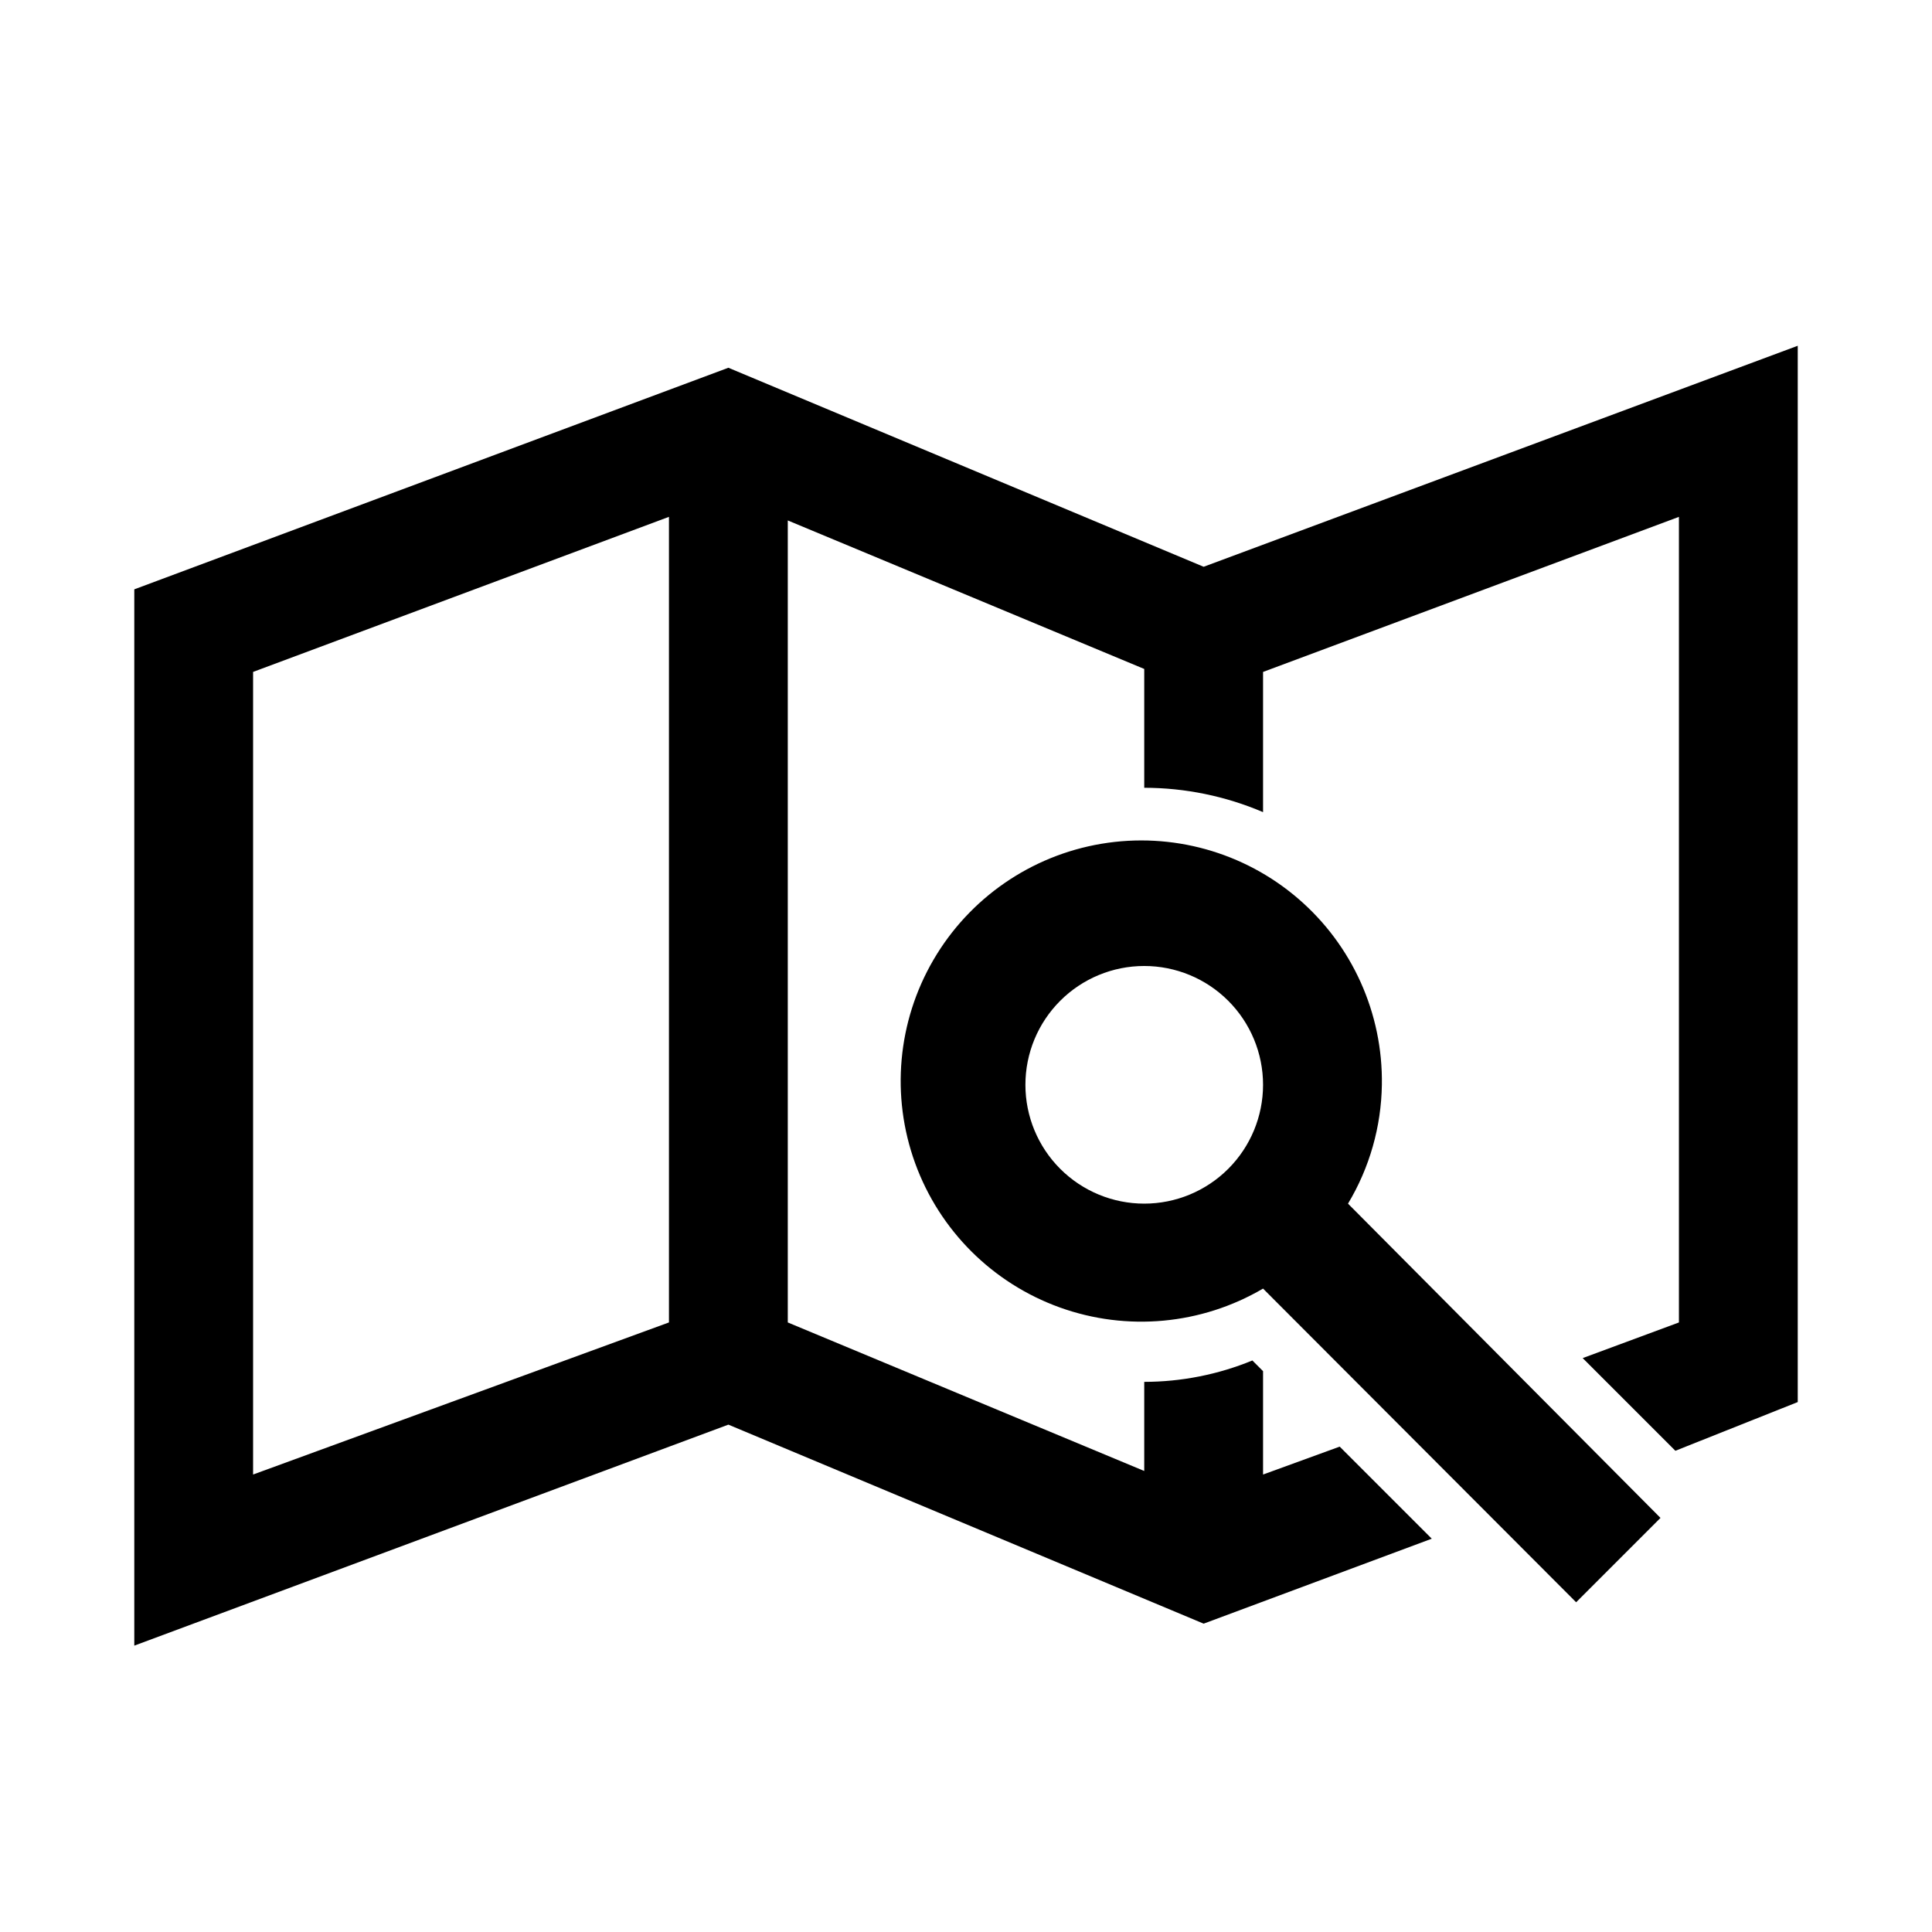 <?xml version="1.0" encoding="UTF-8"?>
<!-- Uploaded to: ICON Repo, www.svgrepo.com, Generator: ICON Repo Mixer Tools -->
<svg fill="#000000" width="800px" height="800px" version="1.1" viewBox="144 144 512 512" xmlns="http://www.w3.org/2000/svg">
 <path d="m462.98 294.2-125.95-52.742-157.44 58.723v279.93l157.44-58.566 125.95 52.742 60.457-22.516-24.402-24.402-20.312 7.398v-27.395l-2.832-2.832c-9.094 3.734-18.828 5.66-28.656 5.668v23.617l-94.465-39.363v-212.54l94.465 39.359v31.488c10.824 0.012 21.535 2.207 31.488 6.457v-37.156l110.21-41.094v213.49l-25.504 9.445 24.562 24.562 32.43-12.91v-279.93zm-141.7 200.26-110.21 40.305v-212.7l110.21-41.094zm188.93-62.973c0.297-18.93-7.836-37.012-22.195-49.352-14.355-12.34-33.457-17.664-52.125-14.527-18.672 3.137-34.984 14.41-44.52 30.766-9.535 16.355-11.312 36.102-4.844 53.895 6.465 17.793 20.504 31.793 38.312 38.211 17.812 6.418 37.555 4.59 53.883-4.992l82.973 83.129 22.355-22.355-82.812-83.285c5.715-9.523 8.809-20.387 8.973-31.488zm-62.977 31.488c-8.352 0-16.359-3.32-22.266-9.223-5.906-5.906-9.223-13.918-9.223-22.266 0-8.352 3.316-16.363 9.223-22.266 5.906-5.906 13.914-9.223 22.266-9.223 8.352 0 16.359 3.316 22.266 9.223 5.906 5.902 9.223 13.914 9.223 22.266 0 8.348-3.316 16.359-9.223 22.266-5.906 5.902-13.914 9.223-22.266 9.223z"/>
</svg>